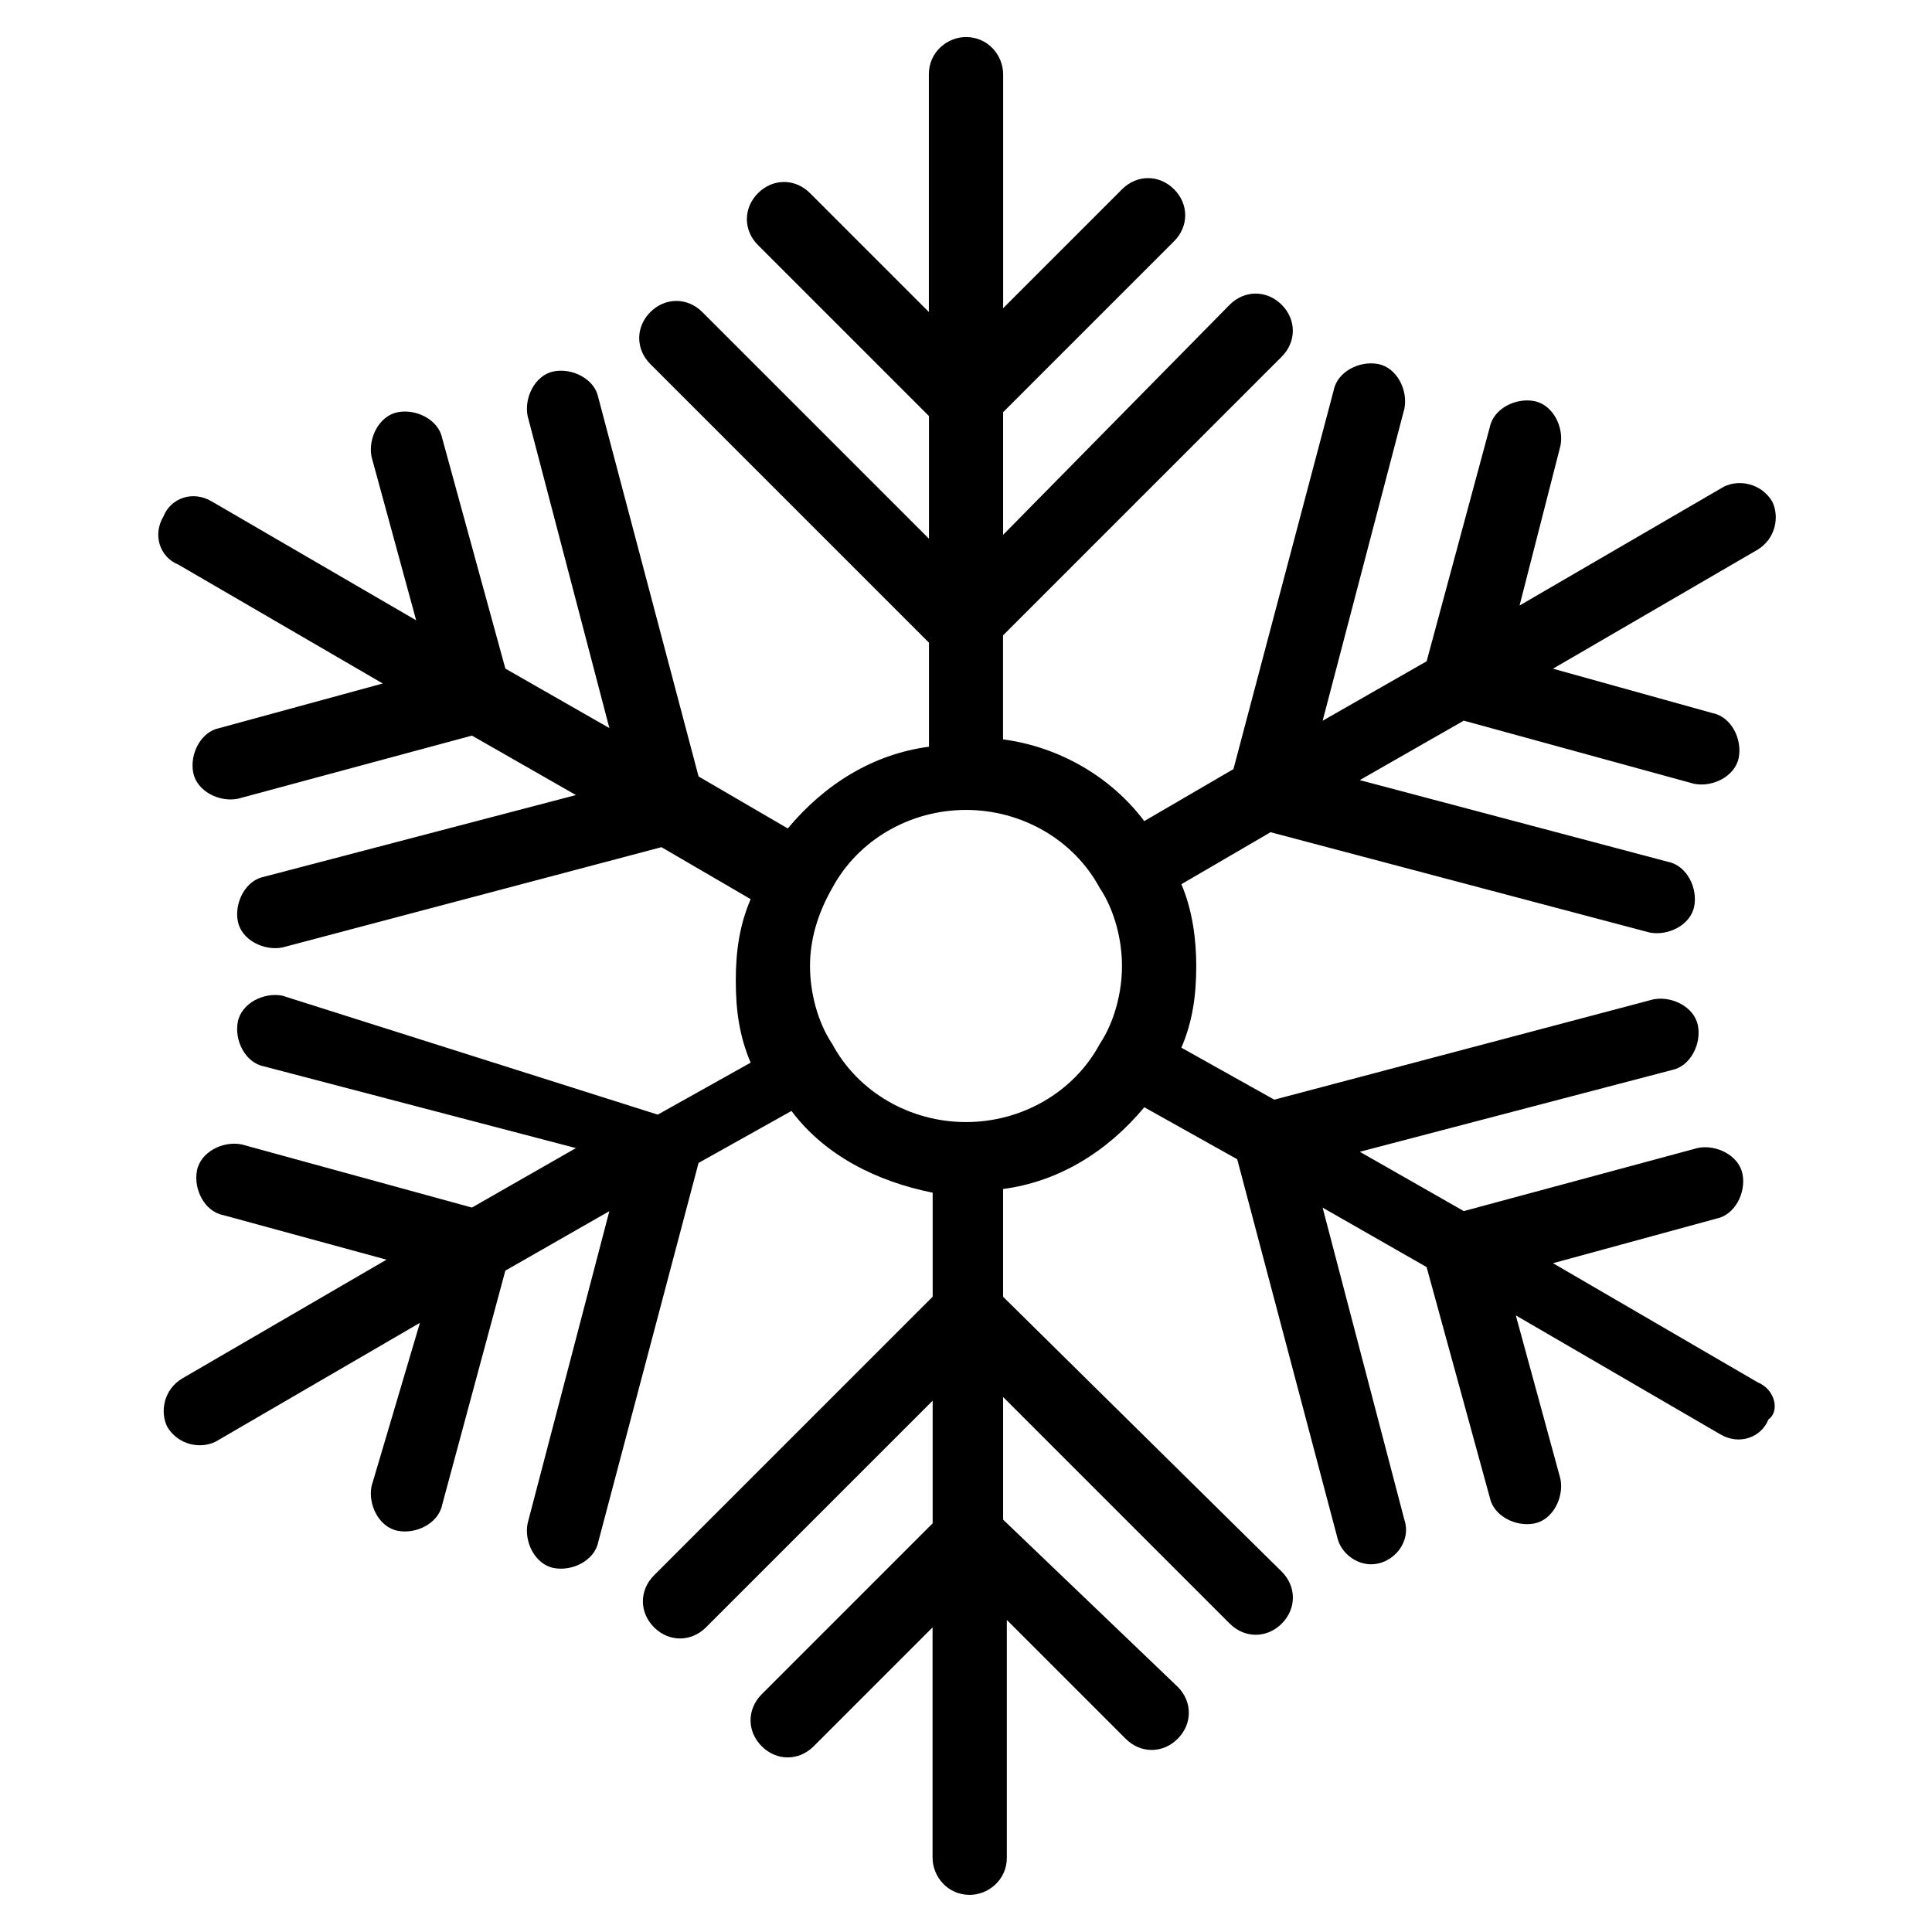 <?xml version="1.0" encoding="UTF-8"?>
<svg xmlns="http://www.w3.org/2000/svg" width="100pt" height="100pt" version="1.1" viewBox="0 0 100 100">
  <path d="m90.961 71.539-10.578-6.156 8.461-2.309c0.961-0.191 1.539-1.348 1.348-2.309s-1.348-1.539-2.309-1.348l-12.117 3.269-5.383-3.07 16.152-4.231c0.961-0.191 1.539-1.348 1.348-2.309-0.191-0.961-1.348-1.539-2.309-1.348l-19.617 5.191-4.809-2.691c0.578-1.348 0.77-2.691 0.77-4.231 0-1.348-0.191-2.883-0.77-4.231l4.617-2.691 19.617 5.191c0.961 0.191 2.117-0.383 2.309-1.348 0.191-0.961-0.383-2.117-1.348-2.309l-15.961-4.231 5.383-3.078 11.922 3.269c0.961 0.191 2.117-0.383 2.309-1.348 0.191-0.961-0.383-2.117-1.348-2.309l-8.266-2.301 10.578-6.152c0.961-0.578 1.152-1.73 0.77-2.5-0.578-0.961-1.73-1.152-2.5-0.77l-10.578 6.152 2.117-8.27c0.191-0.961-0.383-2.117-1.348-2.309-0.961-0.191-2.117 0.383-2.309 1.348l-3.269 12.117-5.383 3.078 4.231-16.152c0.191-0.961-0.383-2.117-1.348-2.309-0.961-0.191-2.117 0.383-2.309 1.348l-5.191 19.617-4.617 2.691c-1.73-2.309-4.422-3.848-7.309-4.231v-5.383l14.422-14.422c0.77-0.77 0.77-1.922 0-2.691-0.77-0.77-1.922-0.77-2.691 0l-11.727 11.91v-6.348l8.848-8.848c0.77-0.77 0.77-1.922 0-2.691-0.77-0.77-1.922-0.77-2.691 0l-6.156 6.156v-12.113c0-0.961-0.77-1.922-1.922-1.922-0.961 0-1.922 0.77-1.922 1.922v12.309l-6.152-6.152c-0.77-0.77-1.922-0.77-2.691 0-0.77 0.77-0.77 1.922 0 2.691l8.848 8.848v6.348l-11.73-11.73c-0.77-0.77-1.922-0.77-2.691 0-0.77 0.77-0.77 1.922 0 2.691l14.422 14.422v5.383c-2.883 0.383-5.383 1.922-7.309 4.231l-4.617-2.691-5.191-19.617c-0.191-0.961-1.348-1.539-2.309-1.348-0.961 0.191-1.539 1.348-1.348 2.309l4.231 16.152-5.383-3.078-3.269-11.922c-0.191-0.961-1.348-1.539-2.309-1.348s-1.539 1.348-1.348 2.309l2.309 8.461-10.578-6.152c-0.961-0.578-2.117-0.191-2.5 0.77-0.578 0.961-0.191 2.117 0.77 2.5l10.578 6.152-8.461 2.309c-0.961 0.191-1.539 1.348-1.348 2.309s1.348 1.539 2.309 1.348l12.117-3.269 5.383 3.078-16.152 4.231c-0.961 0.191-1.539 1.348-1.348 2.309 0.191 0.961 1.348 1.539 2.309 1.348l19.617-5.191 4.617 2.691c-0.578 1.348-0.77 2.691-0.77 4.231 0 1.539 0.191 2.883 0.77 4.231l-4.809 2.691-19.426-6.156c-0.961-0.191-2.117 0.383-2.309 1.348-0.191 0.961 0.383 2.117 1.348 2.309l16.152 4.231-5.383 3.078-11.922-3.269c-0.961-0.191-2.117 0.383-2.309 1.348-0.191 0.961 0.383 2.117 1.348 2.309l8.461 2.309-10.578 6.152c-0.961 0.578-1.152 1.73-0.77 2.5 0.578 0.961 1.73 1.152 2.5 0.77l10.578-6.152-2.504 8.453c-0.191 0.961 0.383 2.117 1.348 2.309 0.961 0.191 2.117-0.383 2.309-1.348l3.269-12.117 5.383-3.078-4.231 16.16c-0.191 0.961 0.383 2.117 1.348 2.309 0.961 0.191 2.117-0.383 2.309-1.348l5.191-19.617 4.809-2.691c1.73 2.309 4.422 3.652 7.309 4.231v5.383l-14.422 14.422c-0.77 0.77-0.77 1.922 0 2.691 0.77 0.77 1.922 0.77 2.691 0l11.73-11.73v6.348l-8.848 8.848c-0.77 0.77-0.77 1.922 0 2.691 0.77 0.77 1.922 0.77 2.691 0l6.152-6.152v11.922c0 0.961 0.77 1.922 1.922 1.922 0.961 0 1.922-0.77 1.922-1.922v-12.309l6.152 6.152c0.77 0.77 1.922 0.77 2.691 0 0.77-0.77 0.77-1.922 0-2.691l-9.035-8.652v-6.348l11.73 11.73c0.77 0.77 1.922 0.77 2.691 0 0.77-0.77 0.77-1.922 0-2.691l-14.422-14.227v-5.578c2.883-0.383 5.383-1.922 7.309-4.231l4.809 2.691 5.191 19.617c0.191 0.77 0.961 1.348 1.73 1.348 1.152 0 2.117-1.152 1.73-2.309l-4.231-16.152 5.383 3.078 3.269 11.922c0.191 0.961 1.348 1.539 2.309 1.348 0.961-0.191 1.539-1.348 1.348-2.309l-2.309-8.461 10.578 6.152c0.961 0.578 2.117 0.191 2.5-0.77 0.578-0.387 0.383-1.543-0.578-1.926zm-40.961-13.461c-2.883 0-5.578-1.539-6.922-4.039-0.77-1.152-1.152-2.691-1.152-4.039s0.383-2.691 1.152-4.039c1.348-2.5 4.039-4.039 6.922-4.039s5.578 1.539 6.922 4.039c0.77 1.152 1.152 2.691 1.152 4.039s-0.383 2.883-1.152 4.039c-1.344 2.5-4.039 4.039-6.922 4.039z"></path>
</svg>
